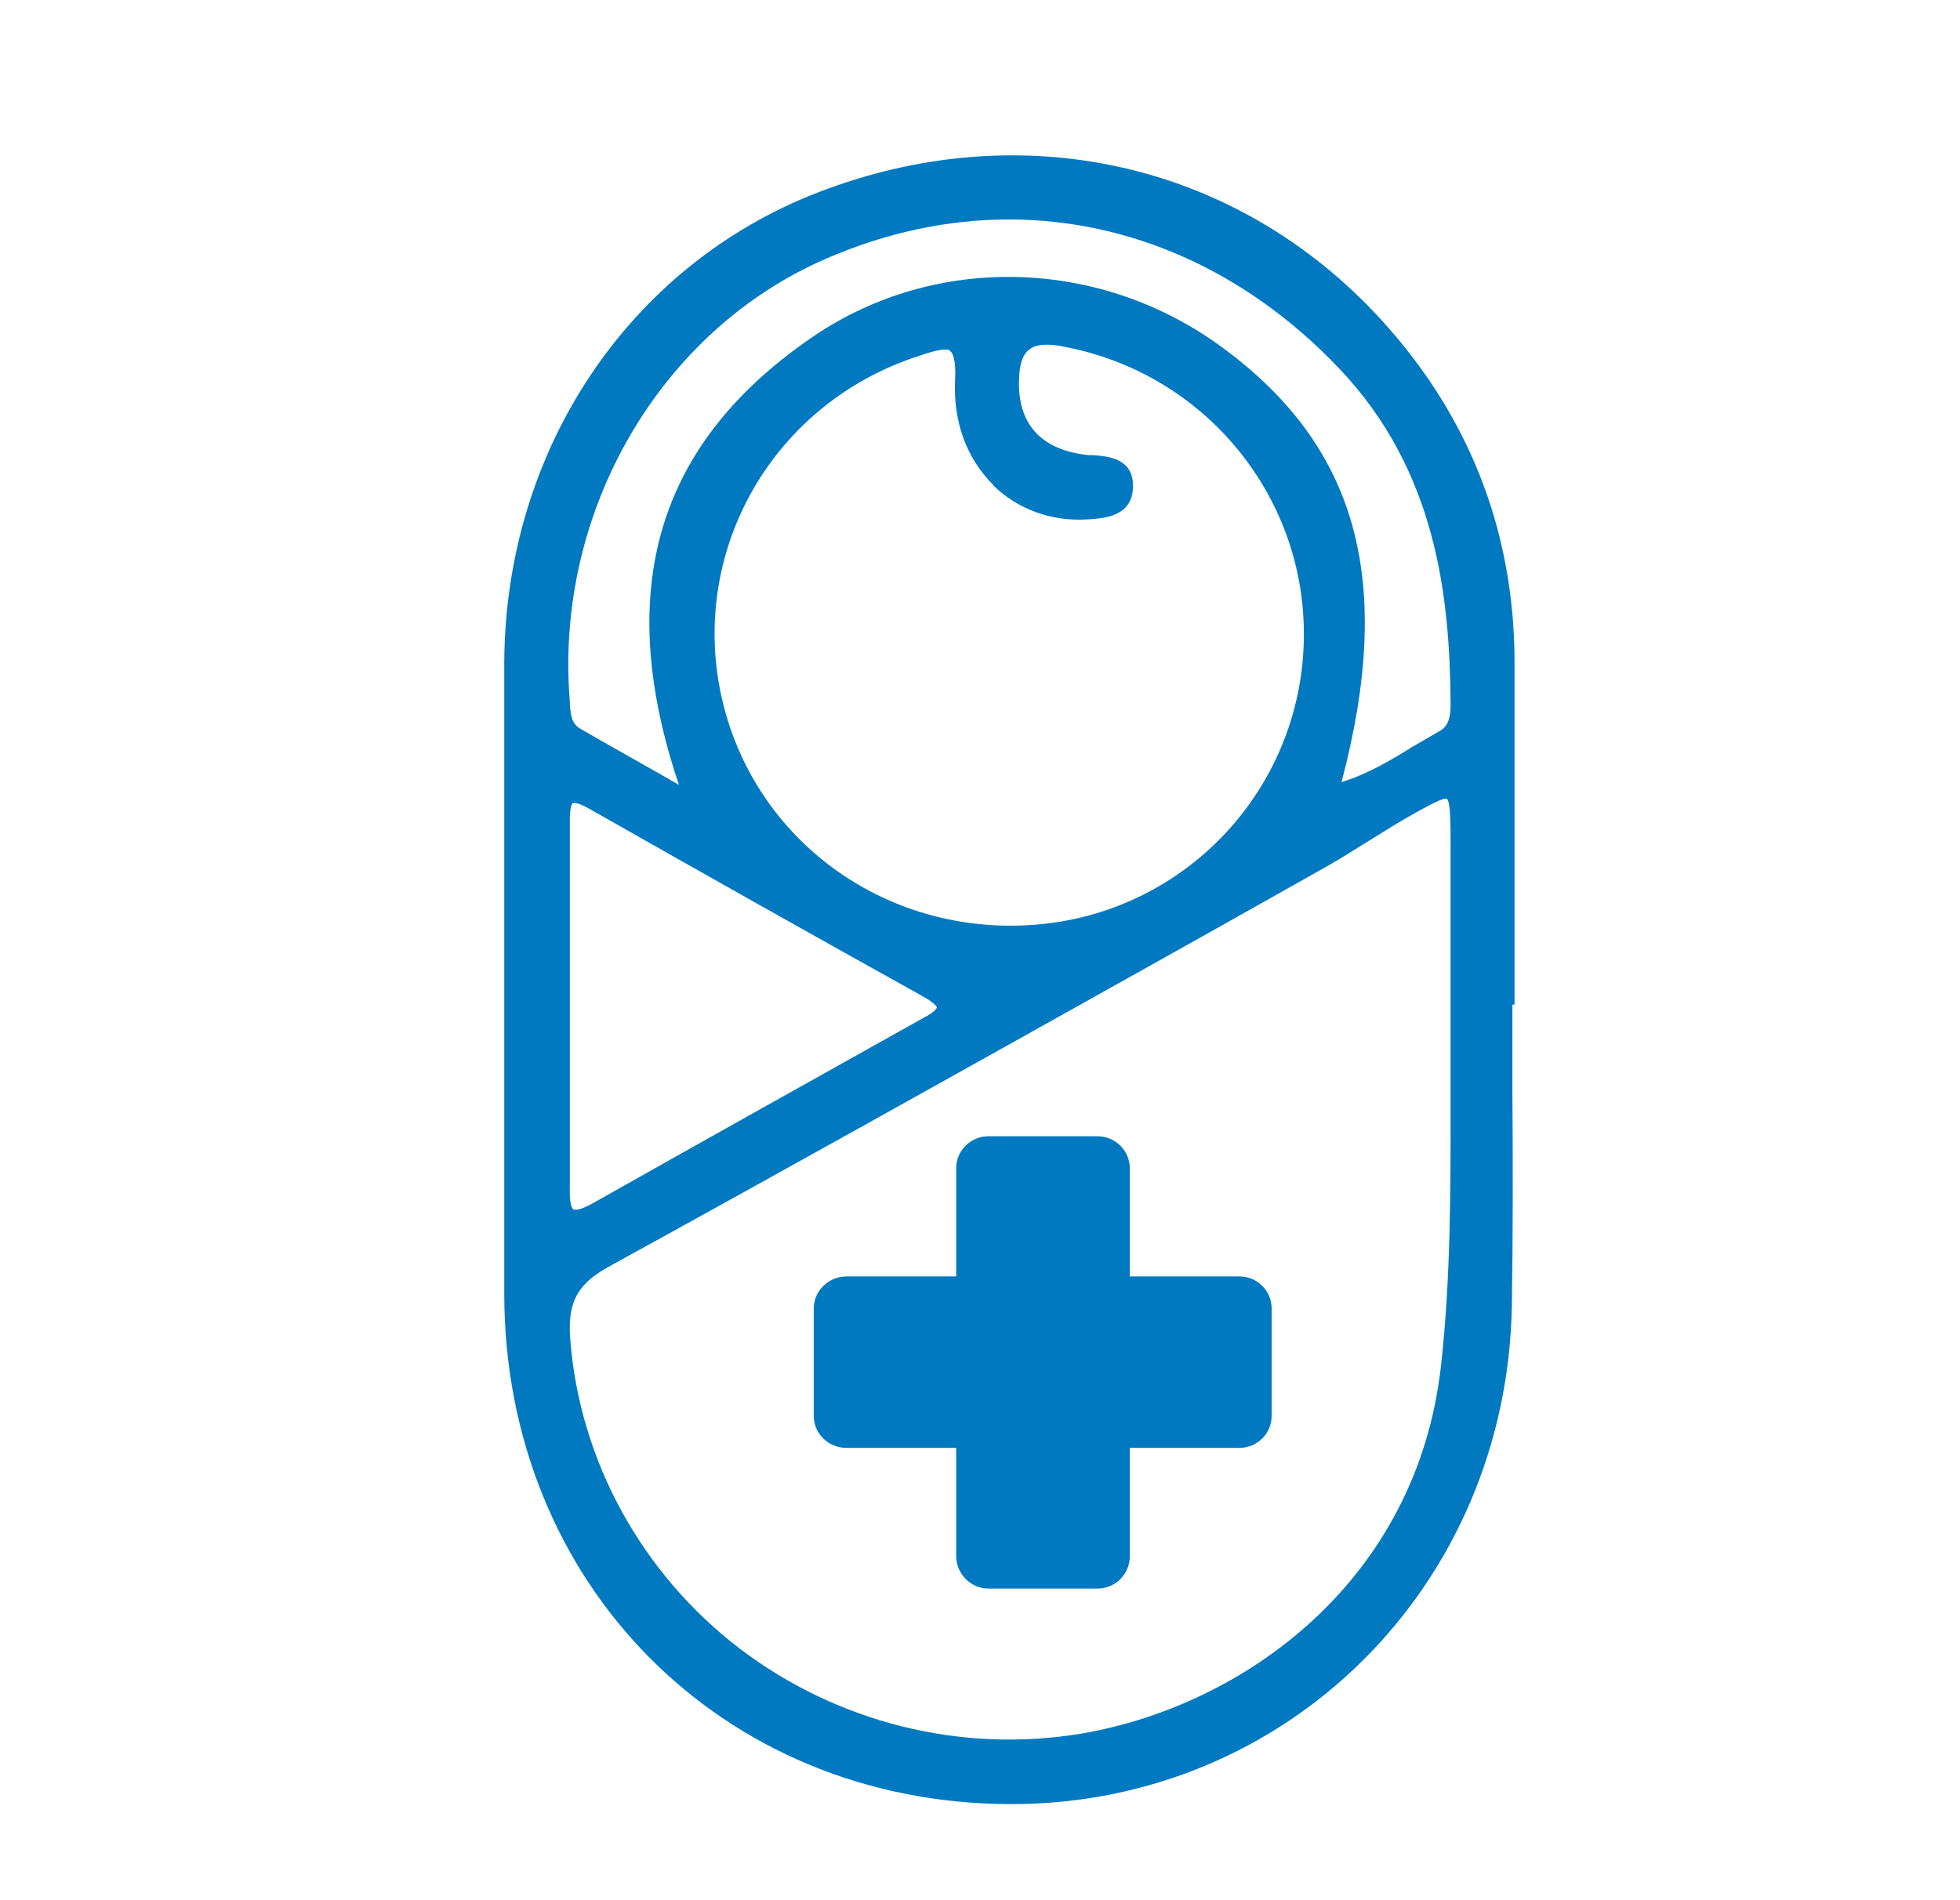 <svg width="33" height="32" viewBox="0 0 33 32" fill="none" xmlns="http://www.w3.org/2000/svg">
<g clip-path="url(#clip0_453_31422)">
<path fill-rule="evenodd" clip-rule="evenodd" d="M23.247 5.376C24.722 6.986 25.482 8.908 25.5 11.089V11.098V15.014V16.784V16.918H25.464V18.411C25.473 19.582 25.473 20.798 25.455 21.987C25.373 26.708 21.673 30.382 17.031 30.382H16.977C12.145 30.355 8.499 26.663 8.49 21.799V11.152C8.508 7.585 10.58 4.473 13.774 3.24C17.194 1.917 20.822 2.73 23.247 5.376ZM16.986 3.696C15.973 3.696 14.941 3.91 13.928 4.348C11.114 5.555 9.331 8.622 9.594 11.813V11.858C9.612 12.064 9.63 12.189 9.766 12.269C9.996 12.403 10.229 12.535 10.472 12.672C10.649 12.772 10.832 12.875 11.023 12.984L11.431 13.217C10.318 9.918 11.069 7.442 13.711 5.654C15.764 4.268 18.524 4.339 20.578 5.85C22.858 7.522 23.482 9.784 22.587 13.172C23.039 13.029 23.41 12.806 23.772 12.582L24.233 12.314C24.369 12.242 24.423 12.108 24.423 11.876C24.414 10.034 24.179 7.915 22.541 6.199C20.976 4.554 19.013 3.696 16.986 3.696ZM18.298 8.747C17.701 8.783 17.131 8.577 16.715 8.166H16.724C16.271 7.719 16.045 7.093 16.081 6.396C16.099 6.047 16.036 5.94 16 5.913C15.982 5.886 15.945 5.886 15.909 5.886C15.801 5.886 15.629 5.94 15.475 5.993C13.05 6.771 11.621 9.212 12.136 11.679C12.661 14.174 14.986 15.836 17.574 15.559C20.062 15.291 21.944 13.199 21.953 10.696C21.962 8.327 20.27 6.288 17.927 5.841C17.637 5.779 17.438 5.797 17.33 5.886C17.221 5.966 17.167 6.127 17.158 6.369C17.122 7.138 17.529 7.585 18.334 7.665H18.398C18.66 7.683 19.067 7.719 19.076 8.166C19.085 8.7 18.601 8.729 18.302 8.747L18.298 8.747ZM9.594 16.015V16.891V16.9V17.776V19.976C9.585 20.28 9.63 20.351 9.657 20.369C9.658 20.369 9.659 20.369 9.661 20.37C9.68 20.374 9.753 20.392 9.983 20.262C11.838 19.216 13.693 18.179 15.547 17.142L15.547 17.142C15.774 17.025 15.774 16.963 15.774 16.963C15.774 16.963 15.764 16.909 15.547 16.784C13.665 15.738 11.793 14.683 9.92 13.619C9.775 13.539 9.711 13.521 9.675 13.521H9.648C9.648 13.521 9.647 13.522 9.646 13.522C9.635 13.533 9.594 13.57 9.594 13.816V16.015ZM24.423 18.393V16.703V15.89V14.263V14.263C24.423 13.887 24.423 13.503 24.36 13.449H24.342C24.252 13.449 23.935 13.628 23.654 13.789C23.498 13.879 23.346 13.974 23.192 14.07C23.133 14.107 23.073 14.145 23.012 14.182C22.971 14.207 22.931 14.233 22.89 14.258C22.71 14.37 22.525 14.485 22.333 14.594L20.316 15.729C19.877 15.974 19.437 16.221 18.995 16.468C16.115 18.079 13.163 19.73 10.245 21.334C9.711 21.63 9.549 21.942 9.603 22.577C9.766 24.607 10.806 26.502 12.453 27.762C14.1 29.014 16.19 29.533 18.216 29.193C20.931 28.728 23.853 26.636 24.261 23.006C24.424 21.55 24.424 20.062 24.423 18.61C24.423 18.538 24.423 18.465 24.423 18.393ZM19.022 21.495H20.867C21.166 21.495 21.41 21.737 21.41 22.032V23.847C21.41 24.142 21.166 24.383 20.867 24.383H19.022V26.207C19.022 26.511 18.777 26.752 18.479 26.752H16.642C16.343 26.752 16.099 26.502 16.099 26.207V24.383H14.254C13.946 24.383 13.701 24.142 13.701 23.847V22.032C13.701 21.737 13.955 21.495 14.254 21.495H16.099V19.672C16.099 19.377 16.343 19.135 16.642 19.135H18.479C18.777 19.135 19.022 19.377 19.022 19.672V21.495Z" fill="#0079C1"/>
</g>
<defs>
<clipPath id="clip0_453_31422">
<rect width="32" height="32" fill="white" transform="translate(0.5)"/>
</clipPath>
</defs>
</svg>